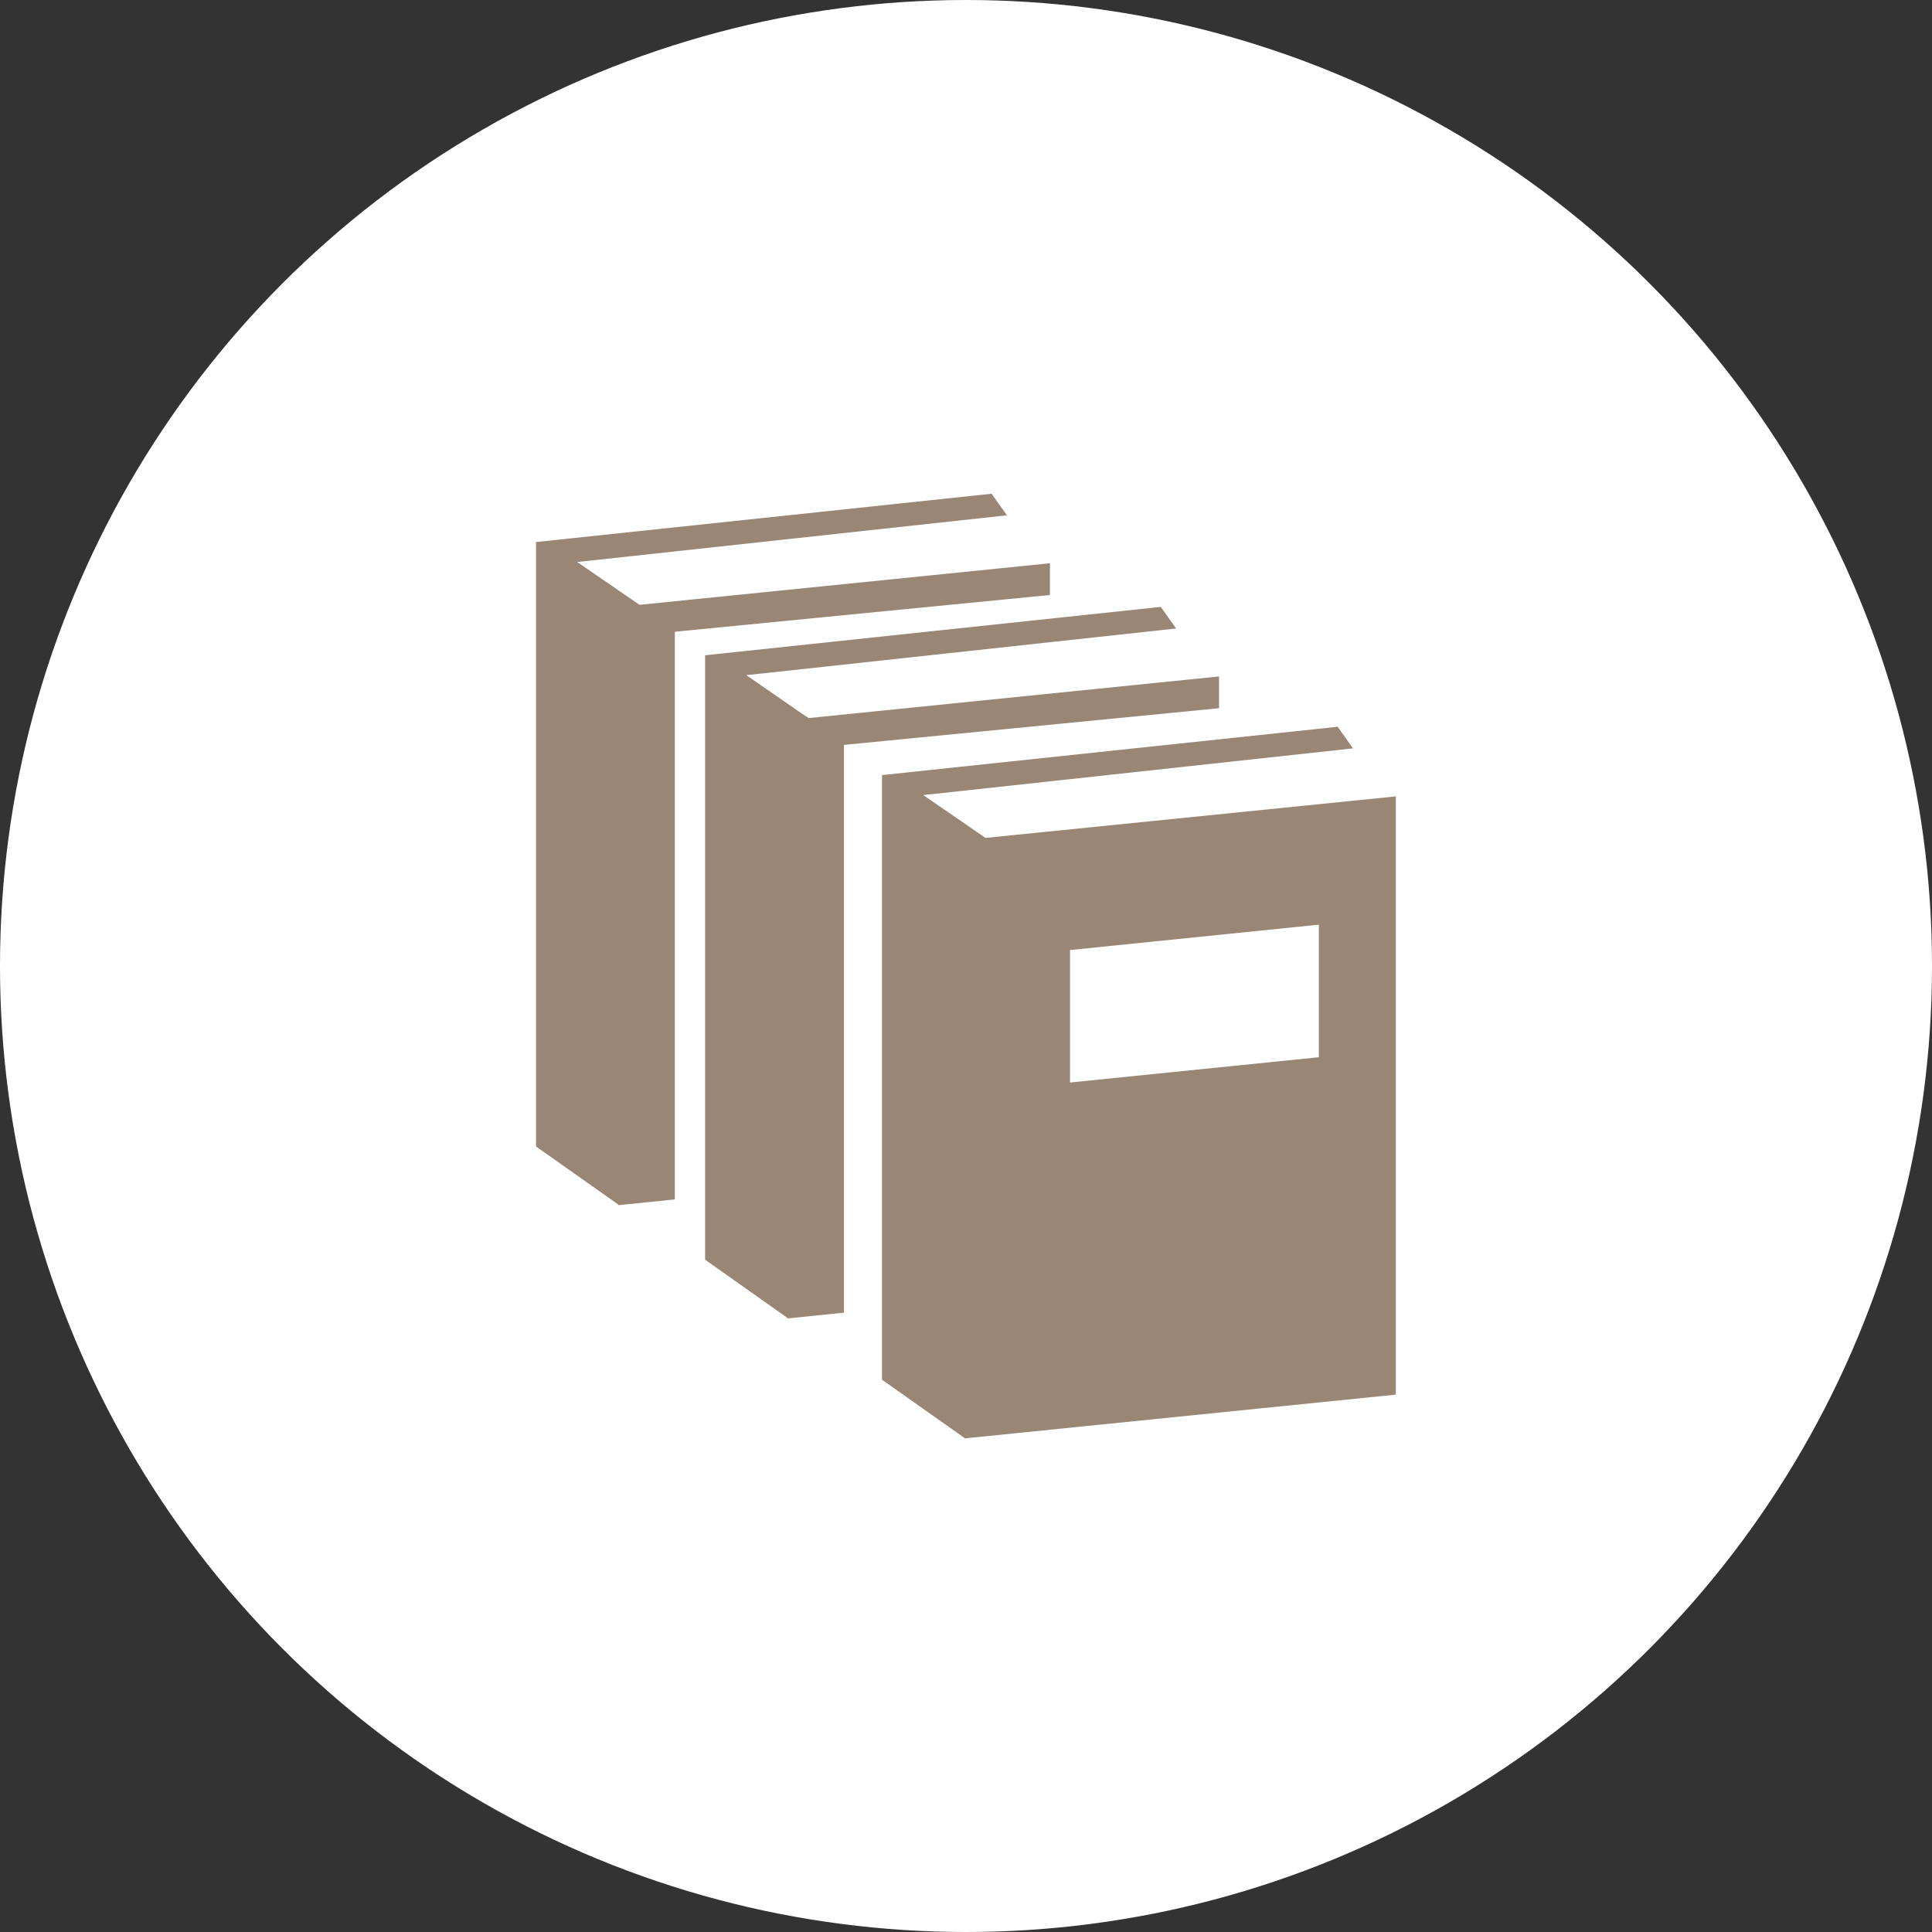 <svg xmlns="http://www.w3.org/2000/svg" width="70" height="70" viewBox="0 0 70 70">
  <rect x="0" y="0" width="70" height="70" fill="#333333" stroke="none"/>
  <g id="ic-library.svg" transform="translate(-4242 3710)">
    <circle id="楕円形_19" data-name="楕円形 19" cx="35" cy="35" r="35" transform="translate(4242 -3710)" fill="#fff"/>
    <g id="ic-library" transform="translate(4261.422 -3692.111)">
      <path id="パス_15" data-name="パス 15" d="M1.82,2.7l-.331-.228.476-.049L17.061.782,16.506,0,0,1.75v21.9l2.989,2.111v.016l2.04-.209V5l13.59-1.331V2.519L3.75,4.025l-.3-.206" fill="#998675"/>
      <line id="線_1" data-name="線 1" x1="0.307" y1="0.209" transform="translate(2.021 2.839)" fill="#736357"/>
      <line id="線_2" data-name="線 2" x1="0.274" y1="0.187" transform="translate(2.527 3.187)" fill="#736357"/>
      <line id="線_3" data-name="線 3" x1="0.249" y1="0.172" transform="translate(3.003 3.511)" fill="#736357"/>
      <path id="パス_16" data-name="パス 16" d="M7.947,6.8l-.332-.228.477-.049,15.1-1.641L22.634,4.1,6.125,5.853v21.9l2.99,2.112v.015l2.041-.209V9.1L24.747,7.771V6.62L9.877,8.128l-.3-.2" fill="#998675"/>
      <line id="線_4" data-name="線 4" x1="0.306" y1="0.209" transform="translate(8.148 6.942)" fill="#736357"/>
      <line id="線_5" data-name="線 5" x1="0.274" y1="0.188" transform="translate(8.654 7.29)" fill="#736357"/>
      <line id="線_6" data-name="線 6" x1="0.248" y1="0.17" transform="translate(9.129 7.616)" fill="#736357"/>
      <path id="パス_17" data-name="パス 17" d="M14.357,11.144l-.332-.228.475-.048L29.6,9.226l-.555-.783L12.535,10.194V32.1l2.99,2.112v.015l15.627-1.586,0-21.675L16.286,12.47l-.3-.206" fill="#998675"/>
      <line id="線_7" data-name="線 7" x1="0.304" y1="0.21" transform="translate(14.559 11.282)" fill="#736357"/>
      <line id="線_8" data-name="線 8" x1="0.274" y1="0.187" transform="translate(15.064 11.631)" fill="#736357"/>
      <line id="線_9" data-name="線 9" x1="0.248" y1="0.169" transform="translate(15.539 11.956)" fill="#736357"/>
      <path id="パス_18" data-name="パス 18" d="M28.363,20.416l-9.017.917v-4.8l9.017-.92Z" fill="#fff"/>
    </g>
  </g>
</svg>
